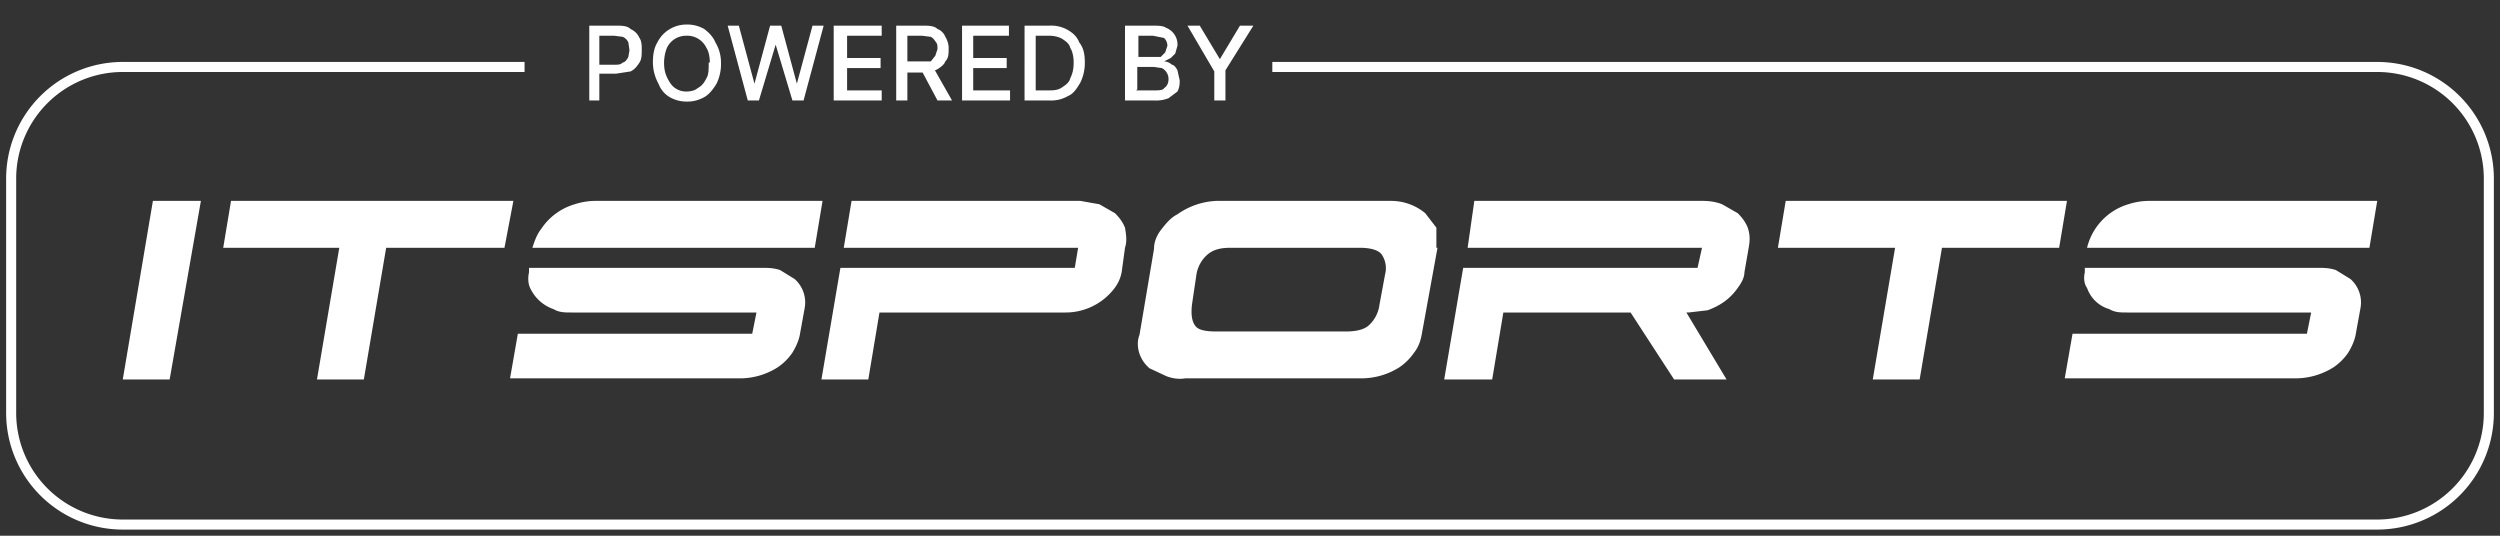 <svg xmlns="http://www.w3.org/2000/svg" fill="none" viewBox="0 0 2240 480"><rect x="0" y="0" width="2240" height="480" fill="#333333" stroke="none"/><path d="M528 90V23h24c5 0 10 0 13 3 4 2 6 4 8 8 2 3 2 7 2 10 0 5 0 9-2 12-2 3-4 6-8 8l-13 2h-16v-8H550c4 0 6 0 8-2 2 0 4-3 5-5l1-6-1-7a10 10 0 00-5-5l-8-1h-13V90h-10Zm118-34a40 40 0 01-4 19c-3 5-7 10-11 12a30 30 0 01-16 4 30 30 0 01-15-4c-5-3-8-7-10-12a40 40 0 01-5-19c0-7 1-13 4-18a29 29 0 01 26-16 30 30 0 01 16 4c4 3 8 7 10 12 3 5 5 11 5 18Zm-10 0c0-5-1-10-3-13a19 19 0 00-18-11 19 19 0 00-17 10c-2 4-3 10-3 14 0 6 1 10 3 14 2 4 4 7 7 9 3 2 6 3 10 3s8-1 10-3c4-2 6-5 8-9 2-3 2-8 2-14ZM670 90l-18-67h10l14 52L690 23h10l14 52 14-52h10L720 90h-10l-15-50L680 90h-10Zm77 0V23H790v9h-31v20h30v9h-30v20H790V90h-43Zm56 0V23h24c5 0 10 0 13 3 3 1 6 4 7 7 2 3 3 7 3 10 0 5 0 9-3 12-1 3-4 5-7 7-4 2-8 3-13 3h-18v-10h25l4-5 2-6c0-3 0-5-2-7a10 10 0 00-4-4l-8-1h-13V90h-10Zm33-30 17 30H840l-16-30h11Zm26 30V23h42v9h-32v20h30v9h-30v20h33V90h-43ZM940 90h-22V23H940a30 30 0 01 17 4c5 3 8 6 10 11 4 5 5 11 5 18a40 40 0 01-4 18c-3 5-6 10-11 12A30 30 0 01 940 90Zm-12-9h10c6 0 10 0 14-3 3-2 6-4 7-8 2-4 3-8 3-14 0-5-1-10-3-13-1-4-4-6-7-8-3-2-8-3-12-3h-12v50Zm80 9V23h25c5 0 9 0 12 2a16 16 0 01 10 16l-2 7-4 4-6 3c2 0 5 1 7 3 2 0 4 3 5 5l2 9c0 3 0 6-2 10l-8 6a30 30 0 01-13 2H1010Zm10-9h15c5 0 9 0 10-2 3-2 4-5 4-8a11 11 0 00-6-10l-7-1h-15v20Zm0-30h22l4-4 2-6a10 10 0 00-3-7l-10-2H1020v20Zm46-28h11l18 30 18-30h12l-25 40V90h-10V64l-24-41Z" fill="#fff"/><path d="M470 60H110A100 100 0 00 10 160v210a100 100 0 00 100 100h2020a100 100 0 00 100-100V160a100 100 0 00-100-100h-990" stroke="#fff" stroke-width="9"/><path d="M152 340H110l27-160H180l-28 160Zm174 0h-42l20-118H200l7-42H460l-8 42H346l-20 118Zm352-60H512c-6 0-11 0-16-3a36 36 0 01-21-19c-2-4-2-10-1-14V240h209c5 0 10 0 16 2l13 8a28 28 0 01 9 26l-4 22c-1 7-4 13-7 18a50 50 0 01-13 13 63 63 0 01-35 10H457l7-40h210l4-20Zm52-58H477c2-6 4-12 8-17a54 54 0 01 30-22 60 60 0 01 18-3h204l-7 42ZM778 340h-42l17-100h210l3-18h-210l7-42h205l17 3 14 8c4 4 7 8 9 13 1 6 2 12 0 18l-3 22c-1 5-3 10-7 15a55 55 0 01-44 21H788l-10 60Zm510-118-14 77c-1 6-3 12-7 17a50 50 0 01-13 13 64 64 0 01-35 10h-157c-6 1-12 0-17-2L1030 330a30 30 0 01-9-13c-2-6-2-12 0-17l13-77c0-7 3-13 7-18 4-5 8-10 14-13A65 65 0 01 1090 180h156a48 48 0 01 31 11l10 13v18Zm-70 0h-115c-8 0-15 1-21 6a30 30 0 00-10 18l-4 27c-1 9 0 15 3 19 3 4 10 5 19 5h116c10 0 17-2 21-6a30 30 0 00 9-18l5-27a22 22 0 00-3-18c-3-4-10-6-20-6ZM1336 340h-42l17-100h210l4-18h-210l6-42h205c6 0 12 1 17 3l14 8c4 4 7 8 9 13 2 6 2 11 1 17l-4 23c0 5-3 10-6 14-7 10-16 16-27 20l-17 2h-2l36 60H1500l-39-60h-114l-10 60Zm384 0h-42l20-118h-105l7-42h252l-7 42H1740L1720 340Zm352-60h-166c-6 0-11 0-16-3a30 30 0 01-20-19c-3-4-3-10-2-14V240h209c5 0 10 0 16 2l13 8a28 28 0 01 9 26l-4 22c-1 7-4 13-7 18a50 50 0 01-13 13 64 64 0 01-35 10H1850l7-40h210l4-20Zm52-58H1870a54 54 0 01 37-39 60 60 0 01 19-3H2130l-7 42Z" fill="#fff"/></svg>

